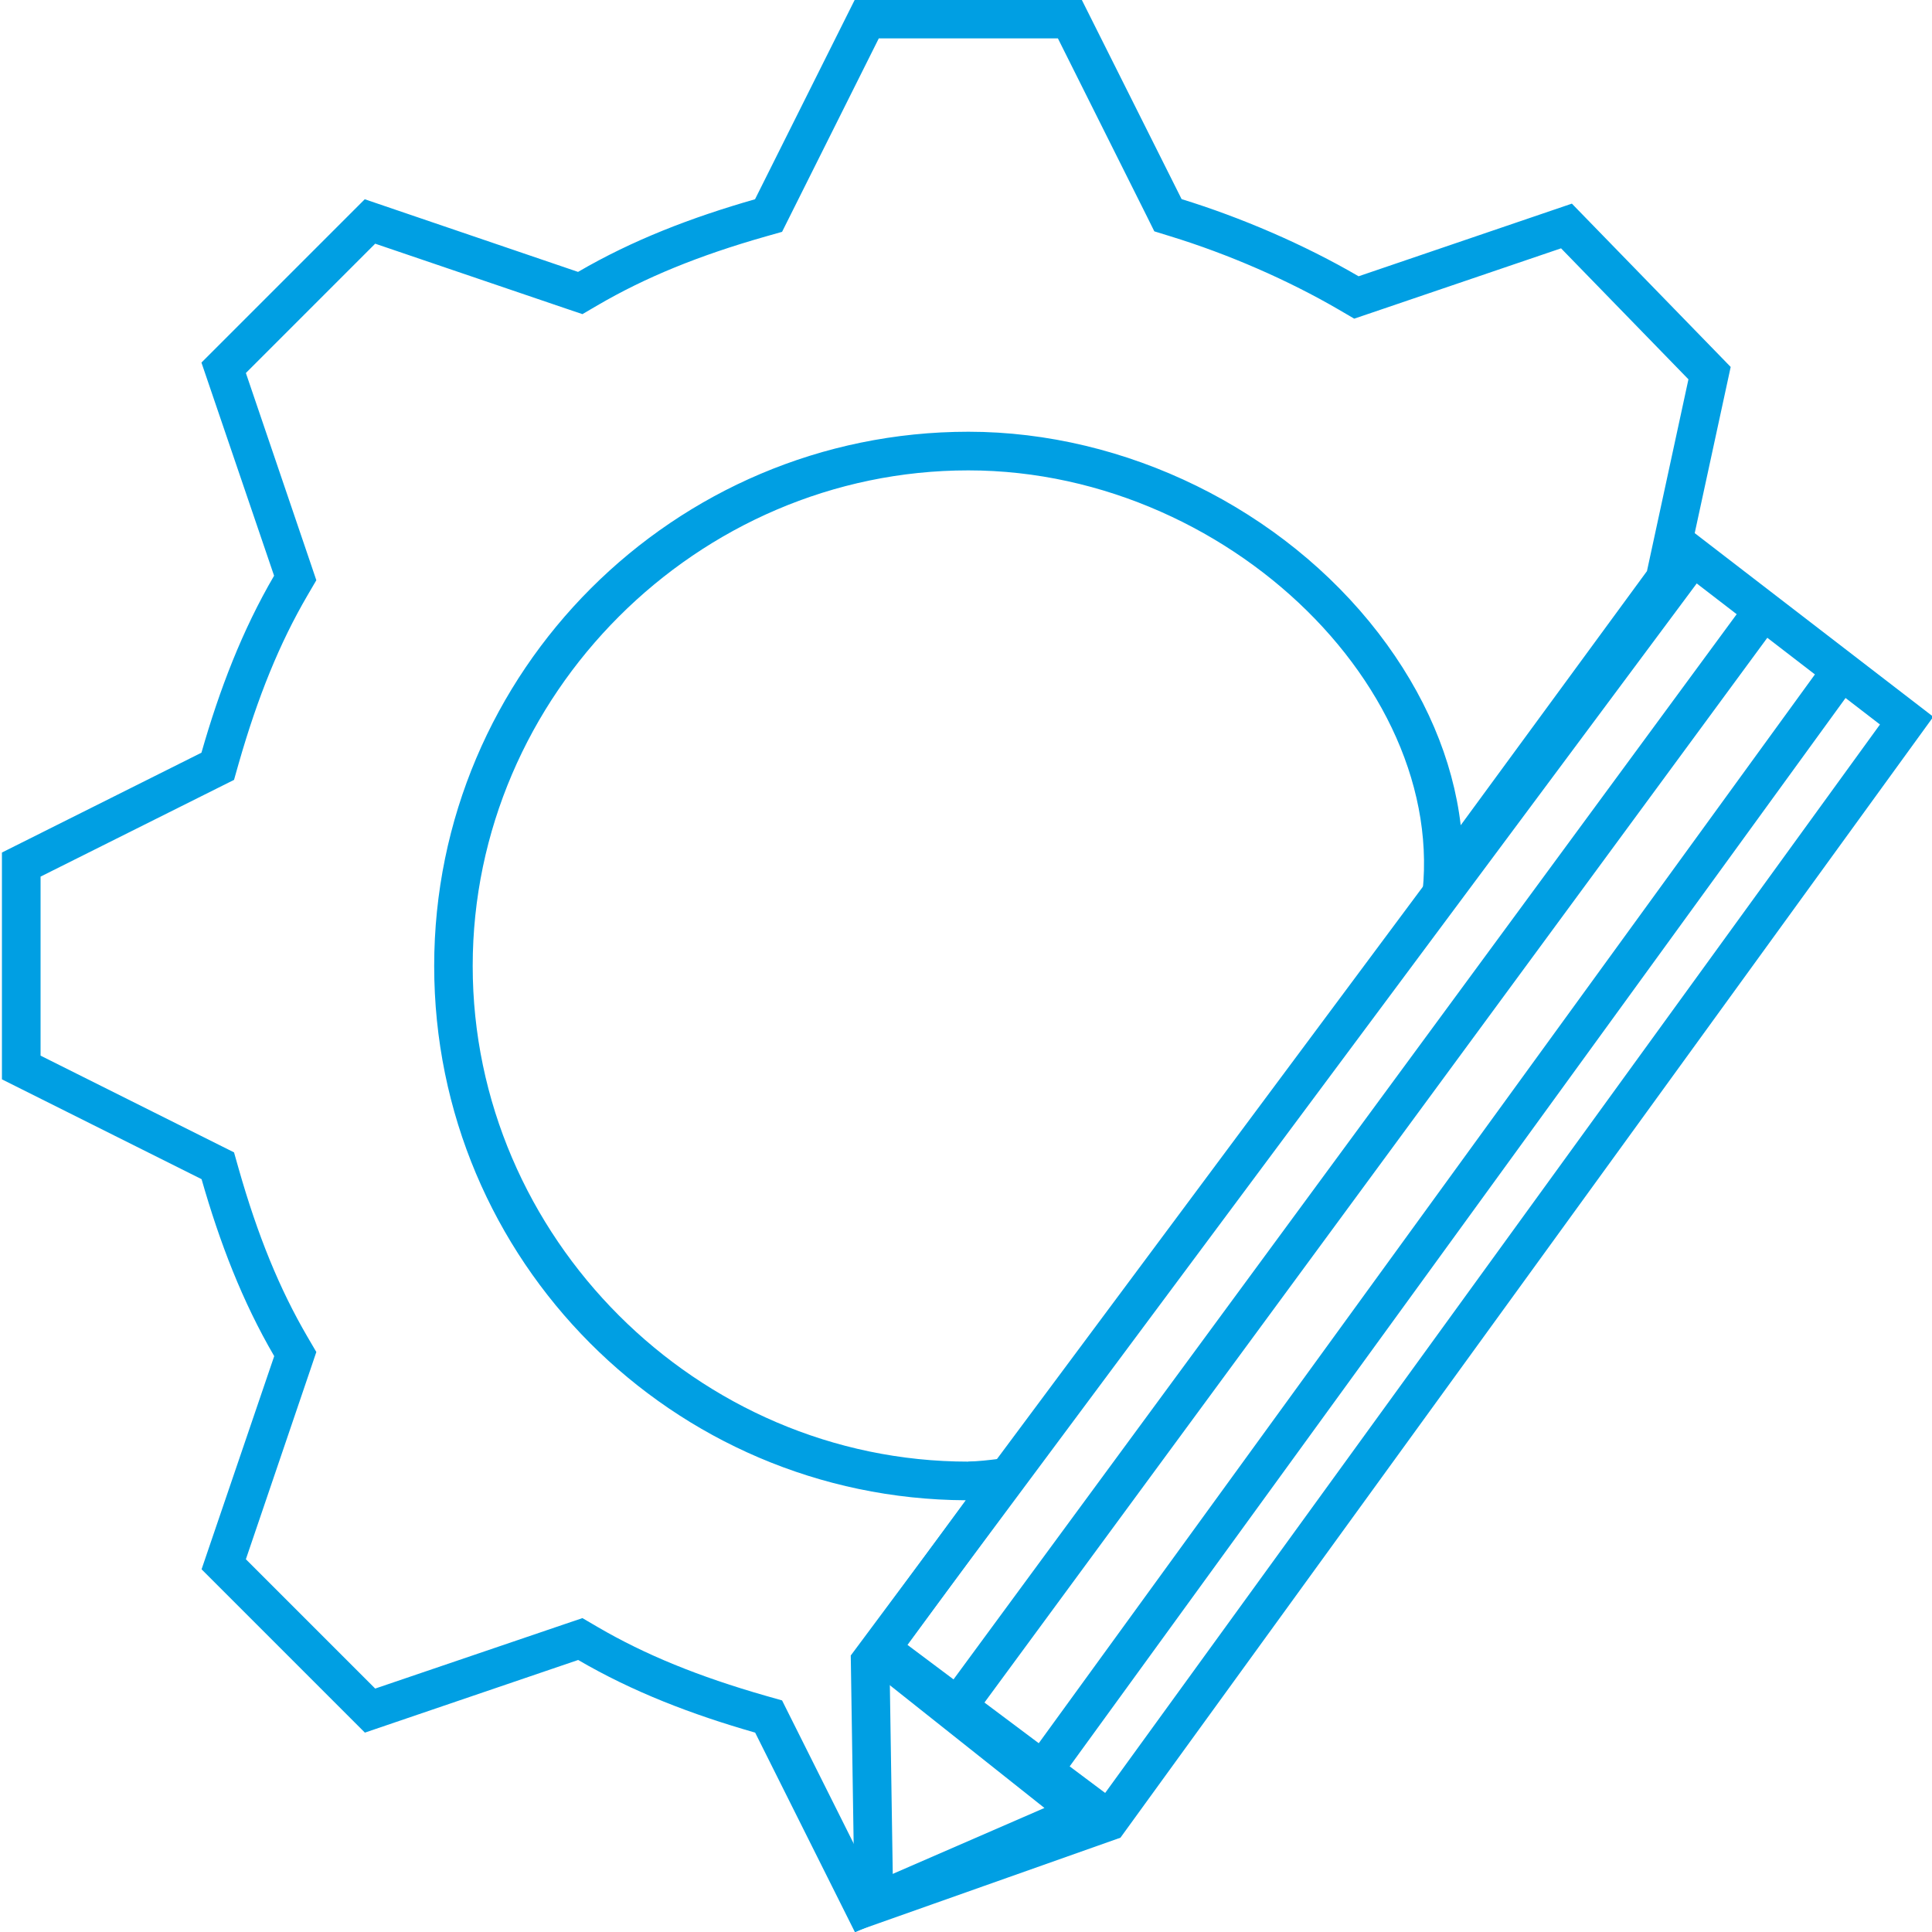 <?xml version="1.0" encoding="UTF-8"?>
<svg xmlns="http://www.w3.org/2000/svg" id="Ebene_1" data-name="Ebene 1" viewBox="0 0 150 150">
  <defs>
    <style>
      .cls-1 {
        fill: #009fe3;
      }

      .cls-2 {
        fill: none;
        stroke: #009fe3;
        stroke-miterlimit: 10;
        stroke-width: 3px;
      }
    </style>
  </defs>
  <path class="cls-1" d="M82.13,2.97l6.92,13.84.57,1.15,1.23.38c4.53,1.39,9.18,3.42,13.11,5.71l1.18.69,1.3-.44,14.76-5.02,9.89,10.17-3.22,14.89-14.46,19.73c-.6-5.1-2.76-10.2-6.39-14.92-7.43-9.64-19.63-15.63-31.83-15.63-22.87,0-41.48,18.61-41.48,41.48s18.5,41.37,41.27,41.48l-7.11,9.7-1.71,2.33,2.26,1.8,12.67,10.06-13.3,5.78-6.48-12.95-.59-1.18-1.27-.36c-5.2-1.49-9.35-3.18-13.05-5.34l-1.18-.69-1.3.44-14.79,5.03-10.04-10.04,5.03-14.79.44-1.3-.69-1.18c-2.16-3.7-3.86-7.85-5.34-13.05l-.36-1.27-1.18-.59-13.84-6.92v-13.9l13.84-6.92,1.18-.59.36-1.27c1.49-5.2,3.18-9.35,5.34-13.05l.69-1.18-.44-1.3-5.03-14.79,10.04-10.04,14.79,5.03,1.3.44,1.18-.69c3.7-2.16,7.85-3.86,13.05-5.34l1.27-.36.59-1.18,6.92-13.84h13.9M83.98-.03h-17.61l-7.75,15.5c-4.93,1.41-9.51,3.17-13.74,5.64l-16.56-5.64-12.68,12.68,5.64,16.55c-2.47,4.23-4.23,8.81-5.64,13.74L.15,66.19v17.61l15.5,7.75c1.41,4.93,3.17,9.51,5.64,13.74l-5.64,16.55,12.68,12.68,16.56-5.64c4.23,2.47,8.81,4.23,13.74,5.64l7.75,15.5,20.49-8.91-16.58-13.17,60.38-82.36,3.7-17.09-12.33-12.68-16.56,5.64c-4.23-2.47-9.16-4.58-13.74-5.99L83.98-.03h0ZM75.18,113.48c-21.04,0-38.48-17.44-38.48-38.48s17.44-38.48,38.48-38.48,39.19,18.8,34.69,35.88l-30.79,40.64s-2.58.43-3.9.43h0Z"></path>
  <g>
    <polygon class="cls-2" points="86.05 141.42 67.85 147.86 67.56 129.02 131.44 43.18 148.03 55.95 86.05 141.42"></polygon>
    <line class="cls-2" x1="69.37" y1="128.77" x2="85.86" y2="141.12"></line>
    <line class="cls-2" x1="74.53" y1="132.24" x2="137.18" y2="47.03"></line>
    <line class="cls-2" x1="81.32" y1="136.97" x2="143.23" y2="51.72"></line>
  </g>
</svg>
